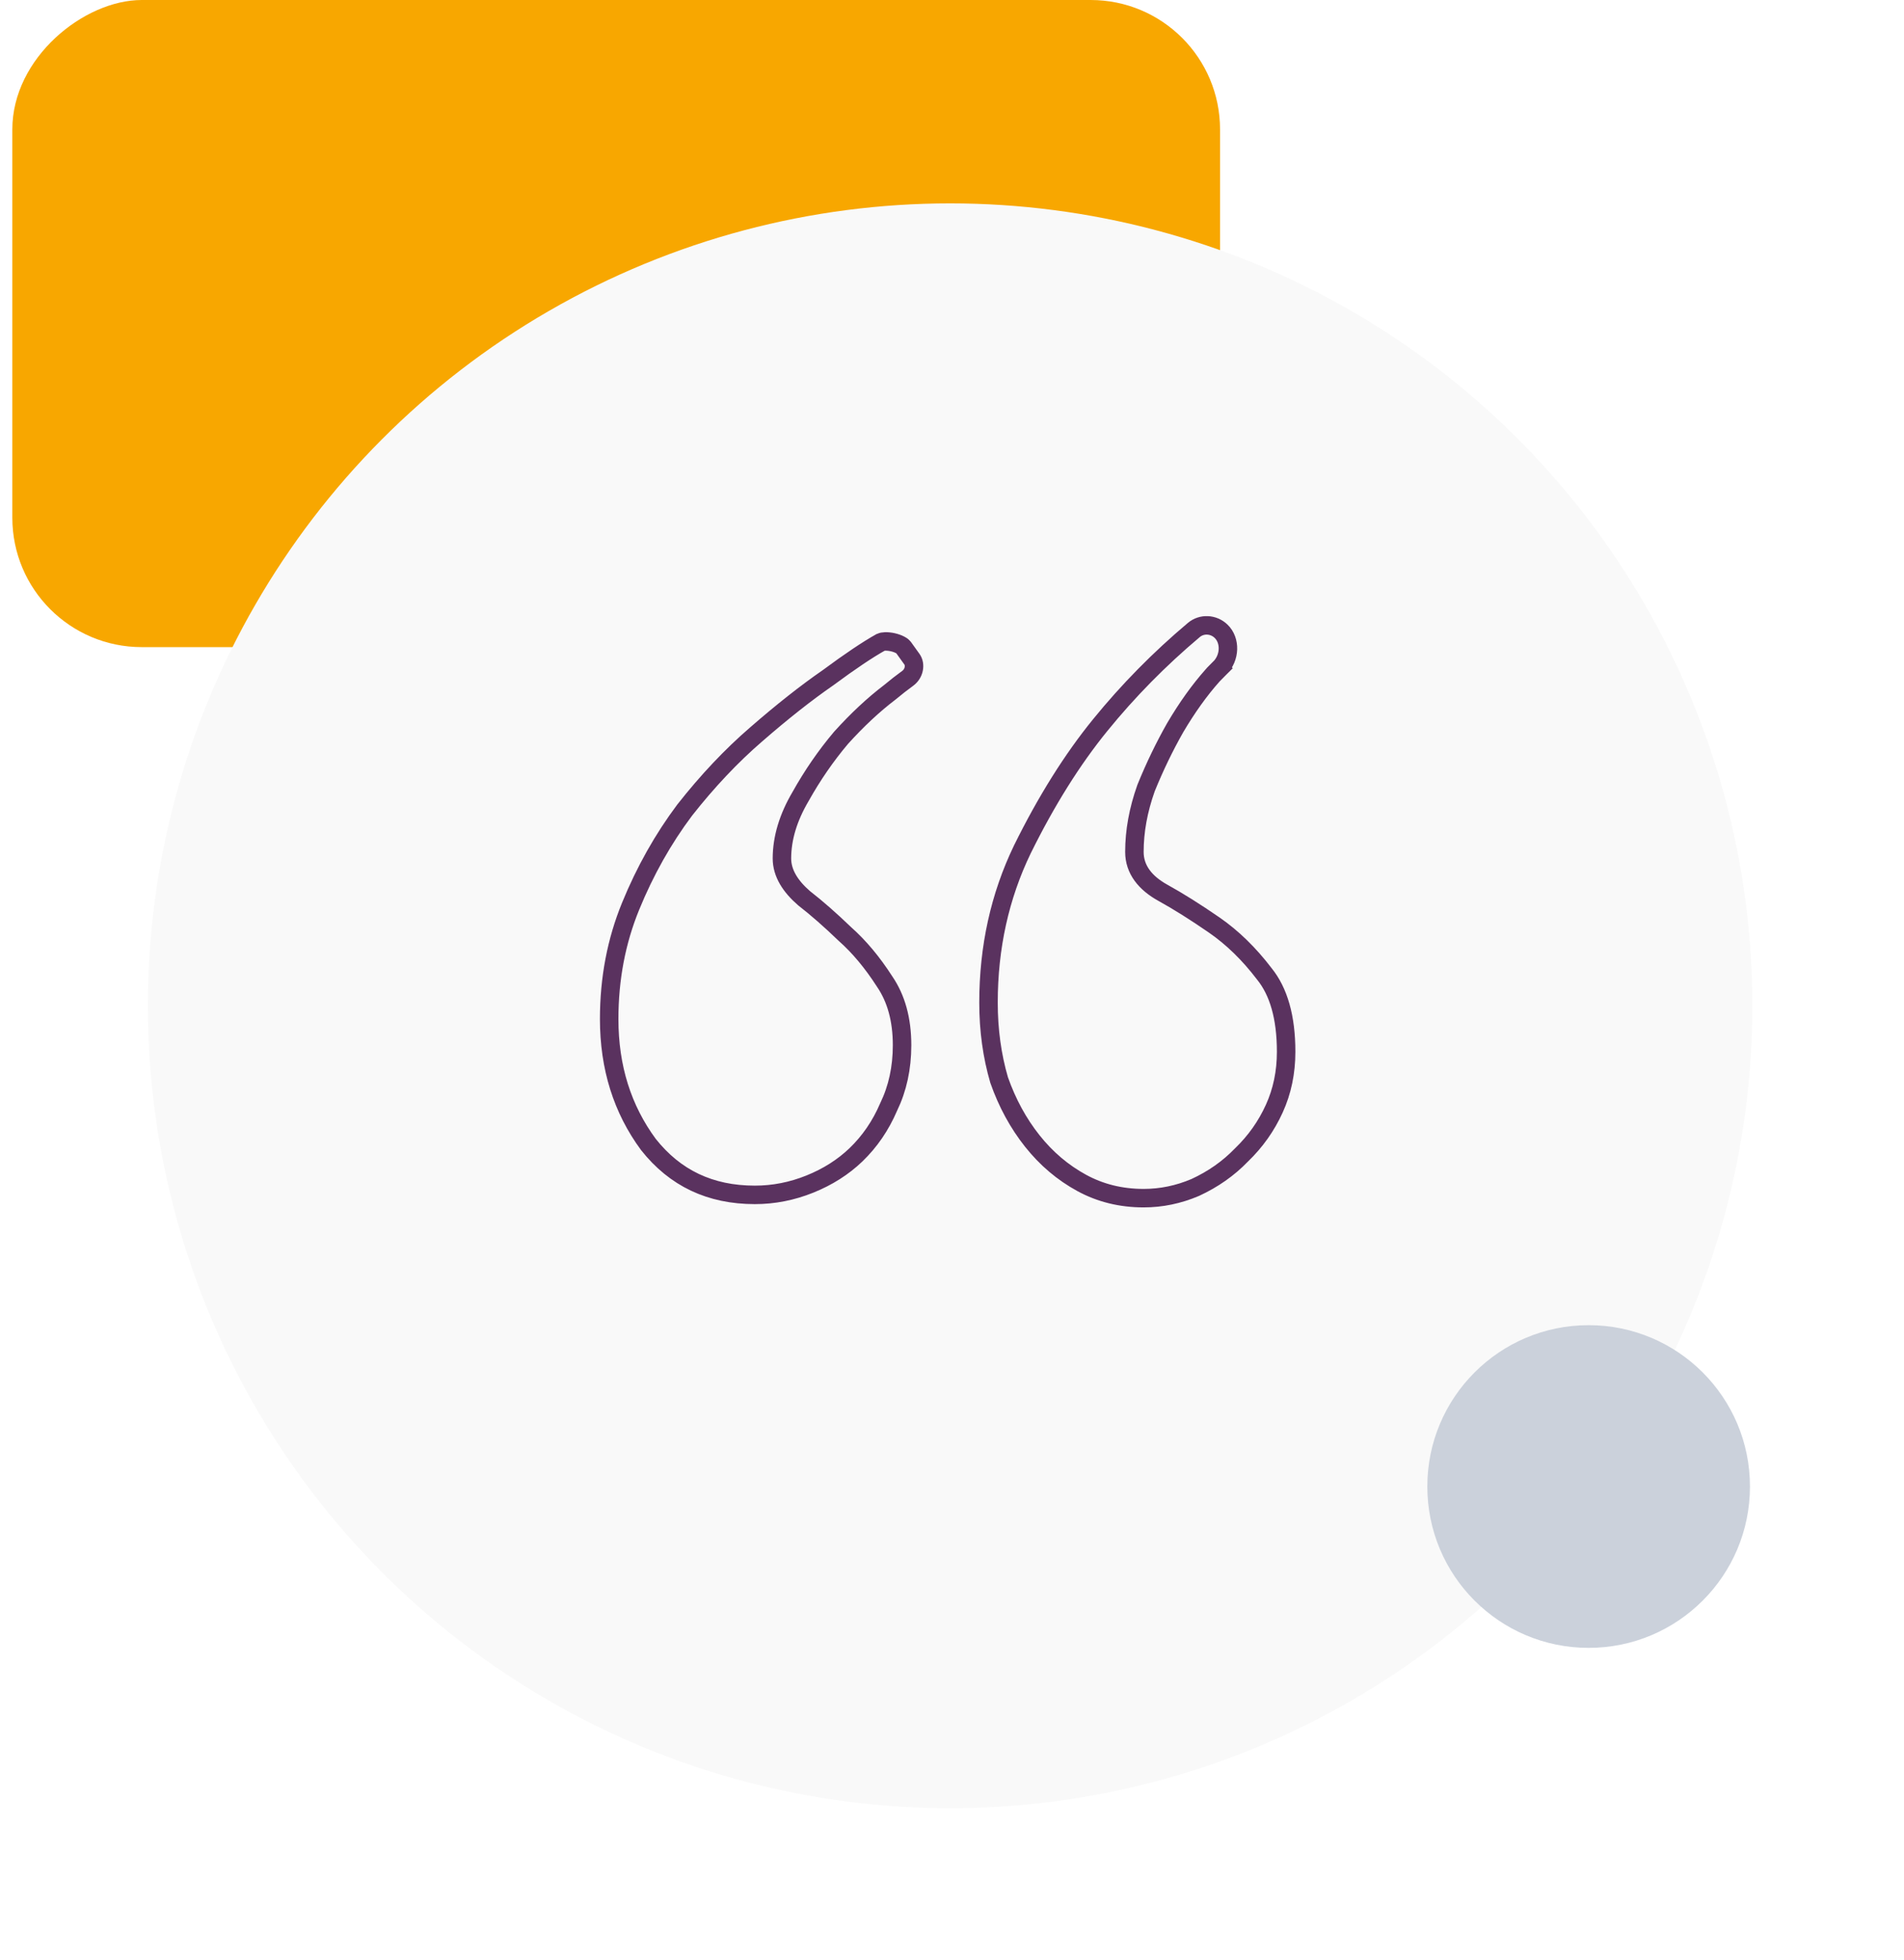 <svg width="309" height="318" viewBox="0 0 309 318" fill="none" xmlns="http://www.w3.org/2000/svg">
<rect x="198.001" width="105" height="196" rx="21" transform="rotate(90 198.001 0)" fill="#F8A700"/>
<g filter="url(#filter0_d_1094_9717)">
<circle cx="154.197" cy="155.196" r="130.196" fill="#F9F9F9"/>
</g>
<path d="M102.343 147.039C104.689 141.309 107.616 136.11 111.122 131.437C114.828 126.725 118.693 122.637 122.712 119.166L122.717 119.163C126.961 115.468 130.85 112.404 134.384 109.962L134.404 109.949L134.423 109.934C137.98 107.301 140.819 105.401 142.956 104.206C143.217 104.081 143.941 103.996 144.897 104.211C145.339 104.311 145.746 104.458 146.068 104.627C146.406 104.804 146.562 104.959 146.612 105.029L148.005 106.973C148.617 107.828 148.384 109.29 147.3 110.073C146.408 110.718 145.44 111.474 144.398 112.338C141.755 114.349 139.131 116.8 136.523 119.683L136.506 119.702L136.489 119.721C134.034 122.628 131.845 125.804 129.921 129.245C127.941 132.608 126.901 135.964 126.901 139.295C126.901 141.691 128.292 143.84 130.499 145.746L130.528 145.771L130.559 145.795C132.559 147.35 134.742 149.262 137.108 151.539L137.13 151.56L137.152 151.579C139.427 153.6 141.565 156.148 143.556 159.243L143.567 159.26L143.578 159.276C145.427 161.99 146.396 165.401 146.396 169.595C146.396 173.291 145.667 176.609 144.236 179.575L144.222 179.605L144.208 179.636C142.916 182.649 141.148 185.226 138.905 187.384C136.831 189.368 134.346 190.951 131.431 192.125C128.528 193.295 125.554 193.877 122.501 193.877C115.256 193.877 109.545 191.156 105.225 185.695C100.996 179.956 98.863 173.194 98.863 165.342C98.863 158.791 100.027 152.695 102.343 147.039ZM178.557 117.649L178.558 117.648C183.086 112.077 188.148 106.934 193.748 102.22C195.021 101.149 196.927 101.226 198.172 102.427C199.721 103.921 199.656 106.72 197.943 108.422L199.001 109.486L197.943 108.422C197.583 108.78 197.214 109.155 196.835 109.547L196.815 109.569L196.795 109.591C194.666 111.98 192.644 114.809 190.723 118.066L190.717 118.077L190.711 118.088C188.967 121.16 187.4 124.408 186.008 127.832L185.996 127.863L185.984 127.895C184.737 131.403 184.102 134.851 184.102 138.231C184.102 141.103 185.886 143.292 188.724 144.86C191.236 146.248 194.014 147.992 197.062 150.097C199.994 152.123 202.705 154.754 205.186 158.012L205.198 158.028L205.211 158.043C207.486 160.872 208.727 165.01 208.727 170.658C208.727 174.004 208.083 177.069 206.809 179.872C205.52 182.711 203.75 185.213 201.492 187.386L201.472 187.405L201.452 187.425C199.371 189.582 196.882 191.334 193.972 192.677C191.252 193.834 188.466 194.409 185.602 194.409C181.904 194.409 178.562 193.578 175.547 191.934C172.481 190.262 169.813 188.003 167.538 185.141C165.263 182.278 163.465 178.985 162.149 175.248C161.003 171.332 160.425 167.146 160.425 162.684C160.425 153.684 162.261 145.405 165.916 137.826C169.809 129.935 174.025 123.215 178.557 117.649Z" stroke="#5A325F" stroke-width="3"/>
<circle cx="257.821" cy="241.198" r="26.18" fill="#CBD1DB"/>
<defs>
<filter id="filter0_d_1094_9717" x="0.001" y="9" width="308.393" height="308.393" filterUnits="userSpaceOnUse" color-interpolation-filters="sRGB">
<feFlood flood-opacity="0" result="BackgroundImageFix"/>
<feColorMatrix in="SourceAlpha" type="matrix" values="0 0 0 0 0 0 0 0 0 0 0 0 0 0 0 0 0 0 127 0" result="hardAlpha"/>
<feOffset dy="8"/>
<feGaussianBlur stdDeviation="12"/>
<feColorMatrix type="matrix" values="0 0 0 0 0 0 0 0 0 0 0 0 0 0 0 0 0 0 0.12 0"/>
<feBlend mode="normal" in2="BackgroundImageFix" result="effect1_dropShadow_1094_9717"/>
<feBlend mode="normal" in="SourceGraphic" in2="effect1_dropShadow_1094_9717" result="shape"/>
</filter>
</defs>
</svg>
